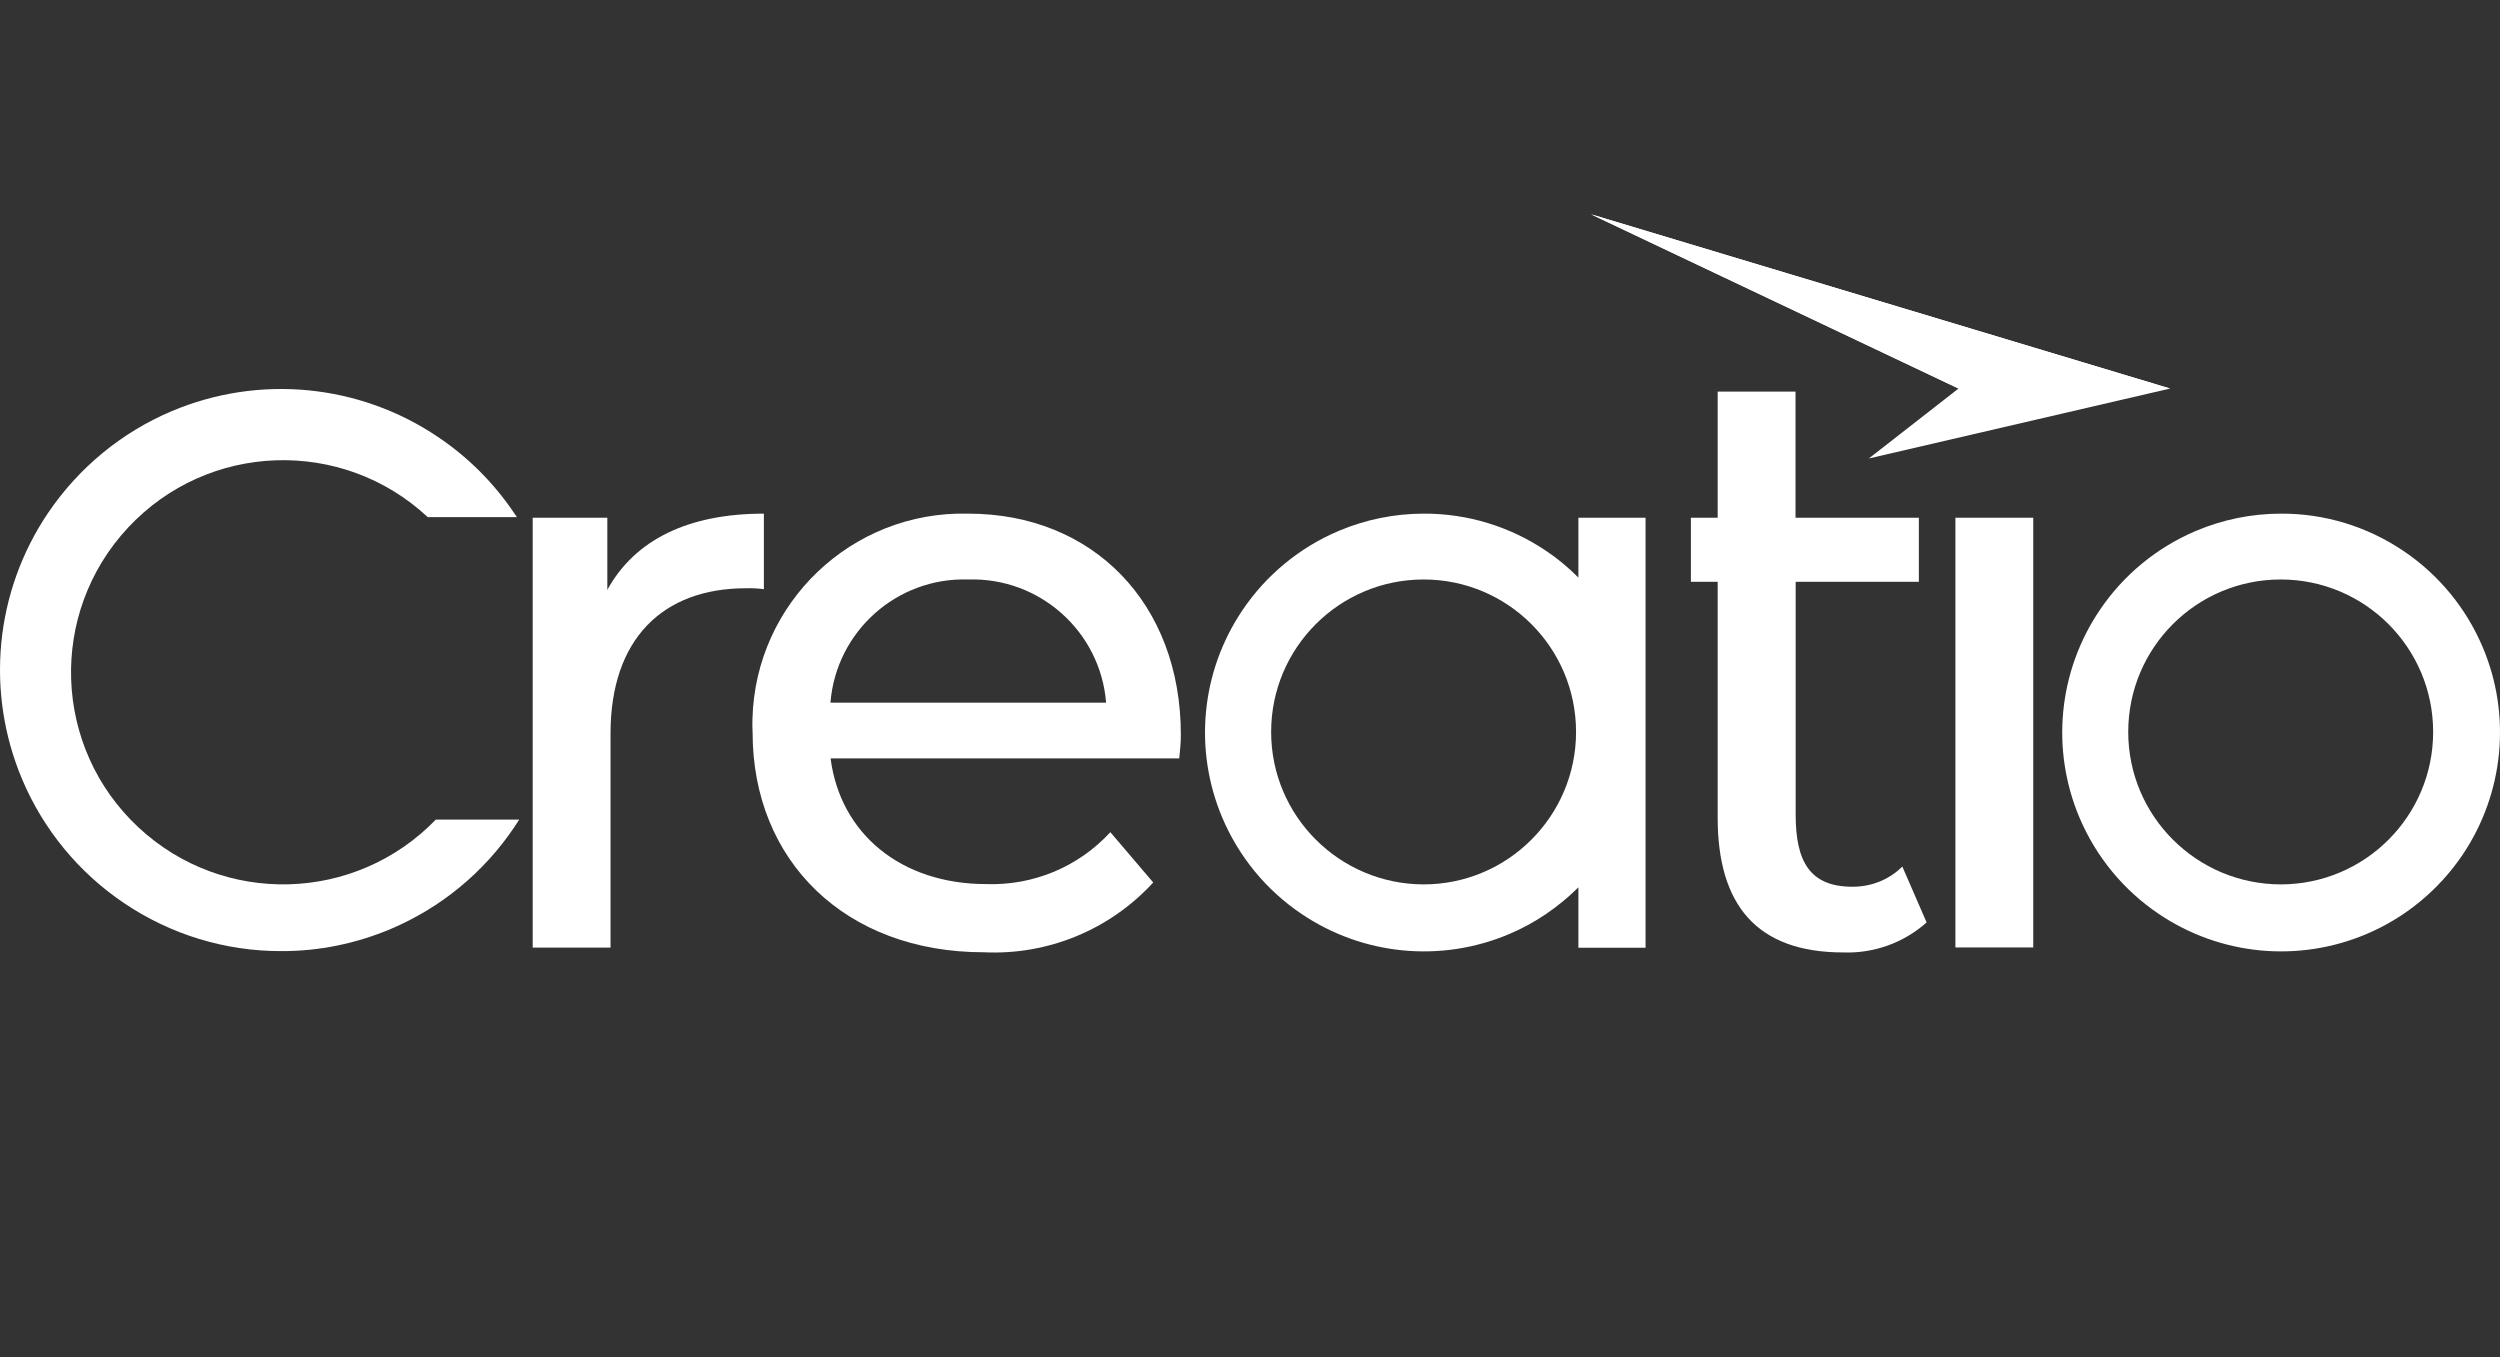 <svg width="140" height="76" viewBox="0 0 140 76" fill="none" xmlns="http://www.w3.org/2000/svg">
<rect x="0" y="0" width="140" height="76" fill="#333333" stroke="none"/>
<g clip-path="url(#clip0_8931_36511)">
<path d="M7.758 46.338C2.957 41.865 2.695 34.351 7.168 29.55C11.642 24.749 19.155 24.487 23.956 28.96H28.946C28.897 28.878 28.84 28.805 28.791 28.731C27.66 27.051 26.218 25.609 24.538 24.478C20.13 21.496 14.51 20.955 9.61 23.028C6.8 24.216 4.399 26.199 2.687 28.731C-0.288 33.139 -0.828 38.751 1.245 43.651C2.433 46.461 4.415 48.87 6.947 50.574C9.544 52.328 12.609 53.27 15.747 53.262C17.852 53.27 19.934 52.844 21.875 52.025C24.686 50.837 27.095 48.854 28.799 46.322C28.889 46.183 28.987 46.043 29.077 45.896H24.407C19.901 50.558 12.502 50.755 7.758 46.338Z" fill="white"/>
<path d="M139.033 36.244C138.108 34.056 136.567 32.18 134.593 30.853C132.569 29.485 130.185 28.755 127.743 28.764C126.104 28.764 124.482 29.091 122.974 29.73C120.787 30.656 118.91 32.197 117.583 34.171C115.264 37.604 114.838 41.971 116.452 45.789C117.378 47.977 118.919 49.853 120.893 51.181C124.326 53.499 128.693 53.925 132.511 52.311C134.699 51.386 136.567 49.845 137.903 47.871C140.221 44.429 140.647 40.054 139.033 36.244ZM127.718 49.526C123.007 49.517 119.181 45.699 119.181 40.988C119.181 36.269 123.007 32.451 127.718 32.451C132.438 32.451 136.256 36.277 136.256 40.988C136.256 45.699 132.438 49.526 127.718 49.526Z" fill="white"/>
<path d="M54.223 28.764C47.71 28.6 42.302 33.754 42.138 40.259C42.13 40.513 42.13 40.767 42.146 41.021C42.146 48.198 47.325 53.327 55.092 53.327C58.681 53.499 62.155 52.066 64.58 49.419L62.179 46.601C60.401 48.542 57.861 49.599 55.231 49.509C50.463 49.509 47.054 46.691 46.514 42.471H66.038C66.087 42.062 66.128 41.521 66.128 41.152C66.128 33.762 61.18 28.764 54.223 28.764ZM46.505 39.349C46.825 35.359 50.225 32.32 54.223 32.451C58.222 32.328 61.622 35.359 61.942 39.349H46.505Z" fill="white"/>
<path d="M42.777 28.764C38.557 28.764 35.558 30.214 34.01 33.032V28.993H29.831V53.065H34.19V41.07C34.19 35.802 37.099 32.942 41.777 32.942C42.113 32.934 42.441 32.95 42.777 32.992V28.764Z" fill="white"/>
<path d="M103.728 49.657C101.327 49.657 100.557 48.207 100.557 45.617V32.582H107.456V28.993H100.549V21.93H96.19V28.993H94.69V32.582H96.19V45.798C96.19 50.656 98.361 53.336 103.22 53.336C104.932 53.401 106.612 52.795 107.89 51.656L106.53 48.526C105.792 49.264 104.785 49.665 103.728 49.657Z" fill="white"/>
<path d="M113.862 28.993H109.503V53.057H113.862V28.993Z" fill="white"/>
<path d="M88.39 32.344C87.841 31.795 87.243 31.287 86.588 30.853C84.564 29.485 82.18 28.755 79.738 28.764C78.099 28.764 76.477 29.091 74.969 29.73C72.782 30.656 70.906 32.197 69.578 34.171C67.26 37.604 66.834 41.971 68.448 45.789C69.373 47.977 70.914 49.853 72.888 51.181C76.321 53.499 80.689 53.925 84.507 52.311C85.965 51.697 87.276 50.796 88.39 49.69V53.073H92.151V28.993H88.39V32.344ZM79.722 49.526C75.01 49.517 71.184 45.699 71.184 40.988C71.184 36.269 75.01 32.451 79.722 32.451C84.441 32.451 88.259 36.277 88.259 40.988C88.259 45.699 84.433 49.526 79.722 49.526Z" fill="white"/>
<path d="M121.524 21.758L104.654 25.675L109.676 21.758L89.095 12L121.524 21.758Z" fill="white"/>
<path d="M121.524 21.758H109.676L89.095 12L121.524 21.758Z" fill="white"/>
</g>
<defs>
<clipPath id="clip0_8931_36511">
<rect width="140" height="76" fill="white"/>
</clipPath>
</defs>
</svg>
